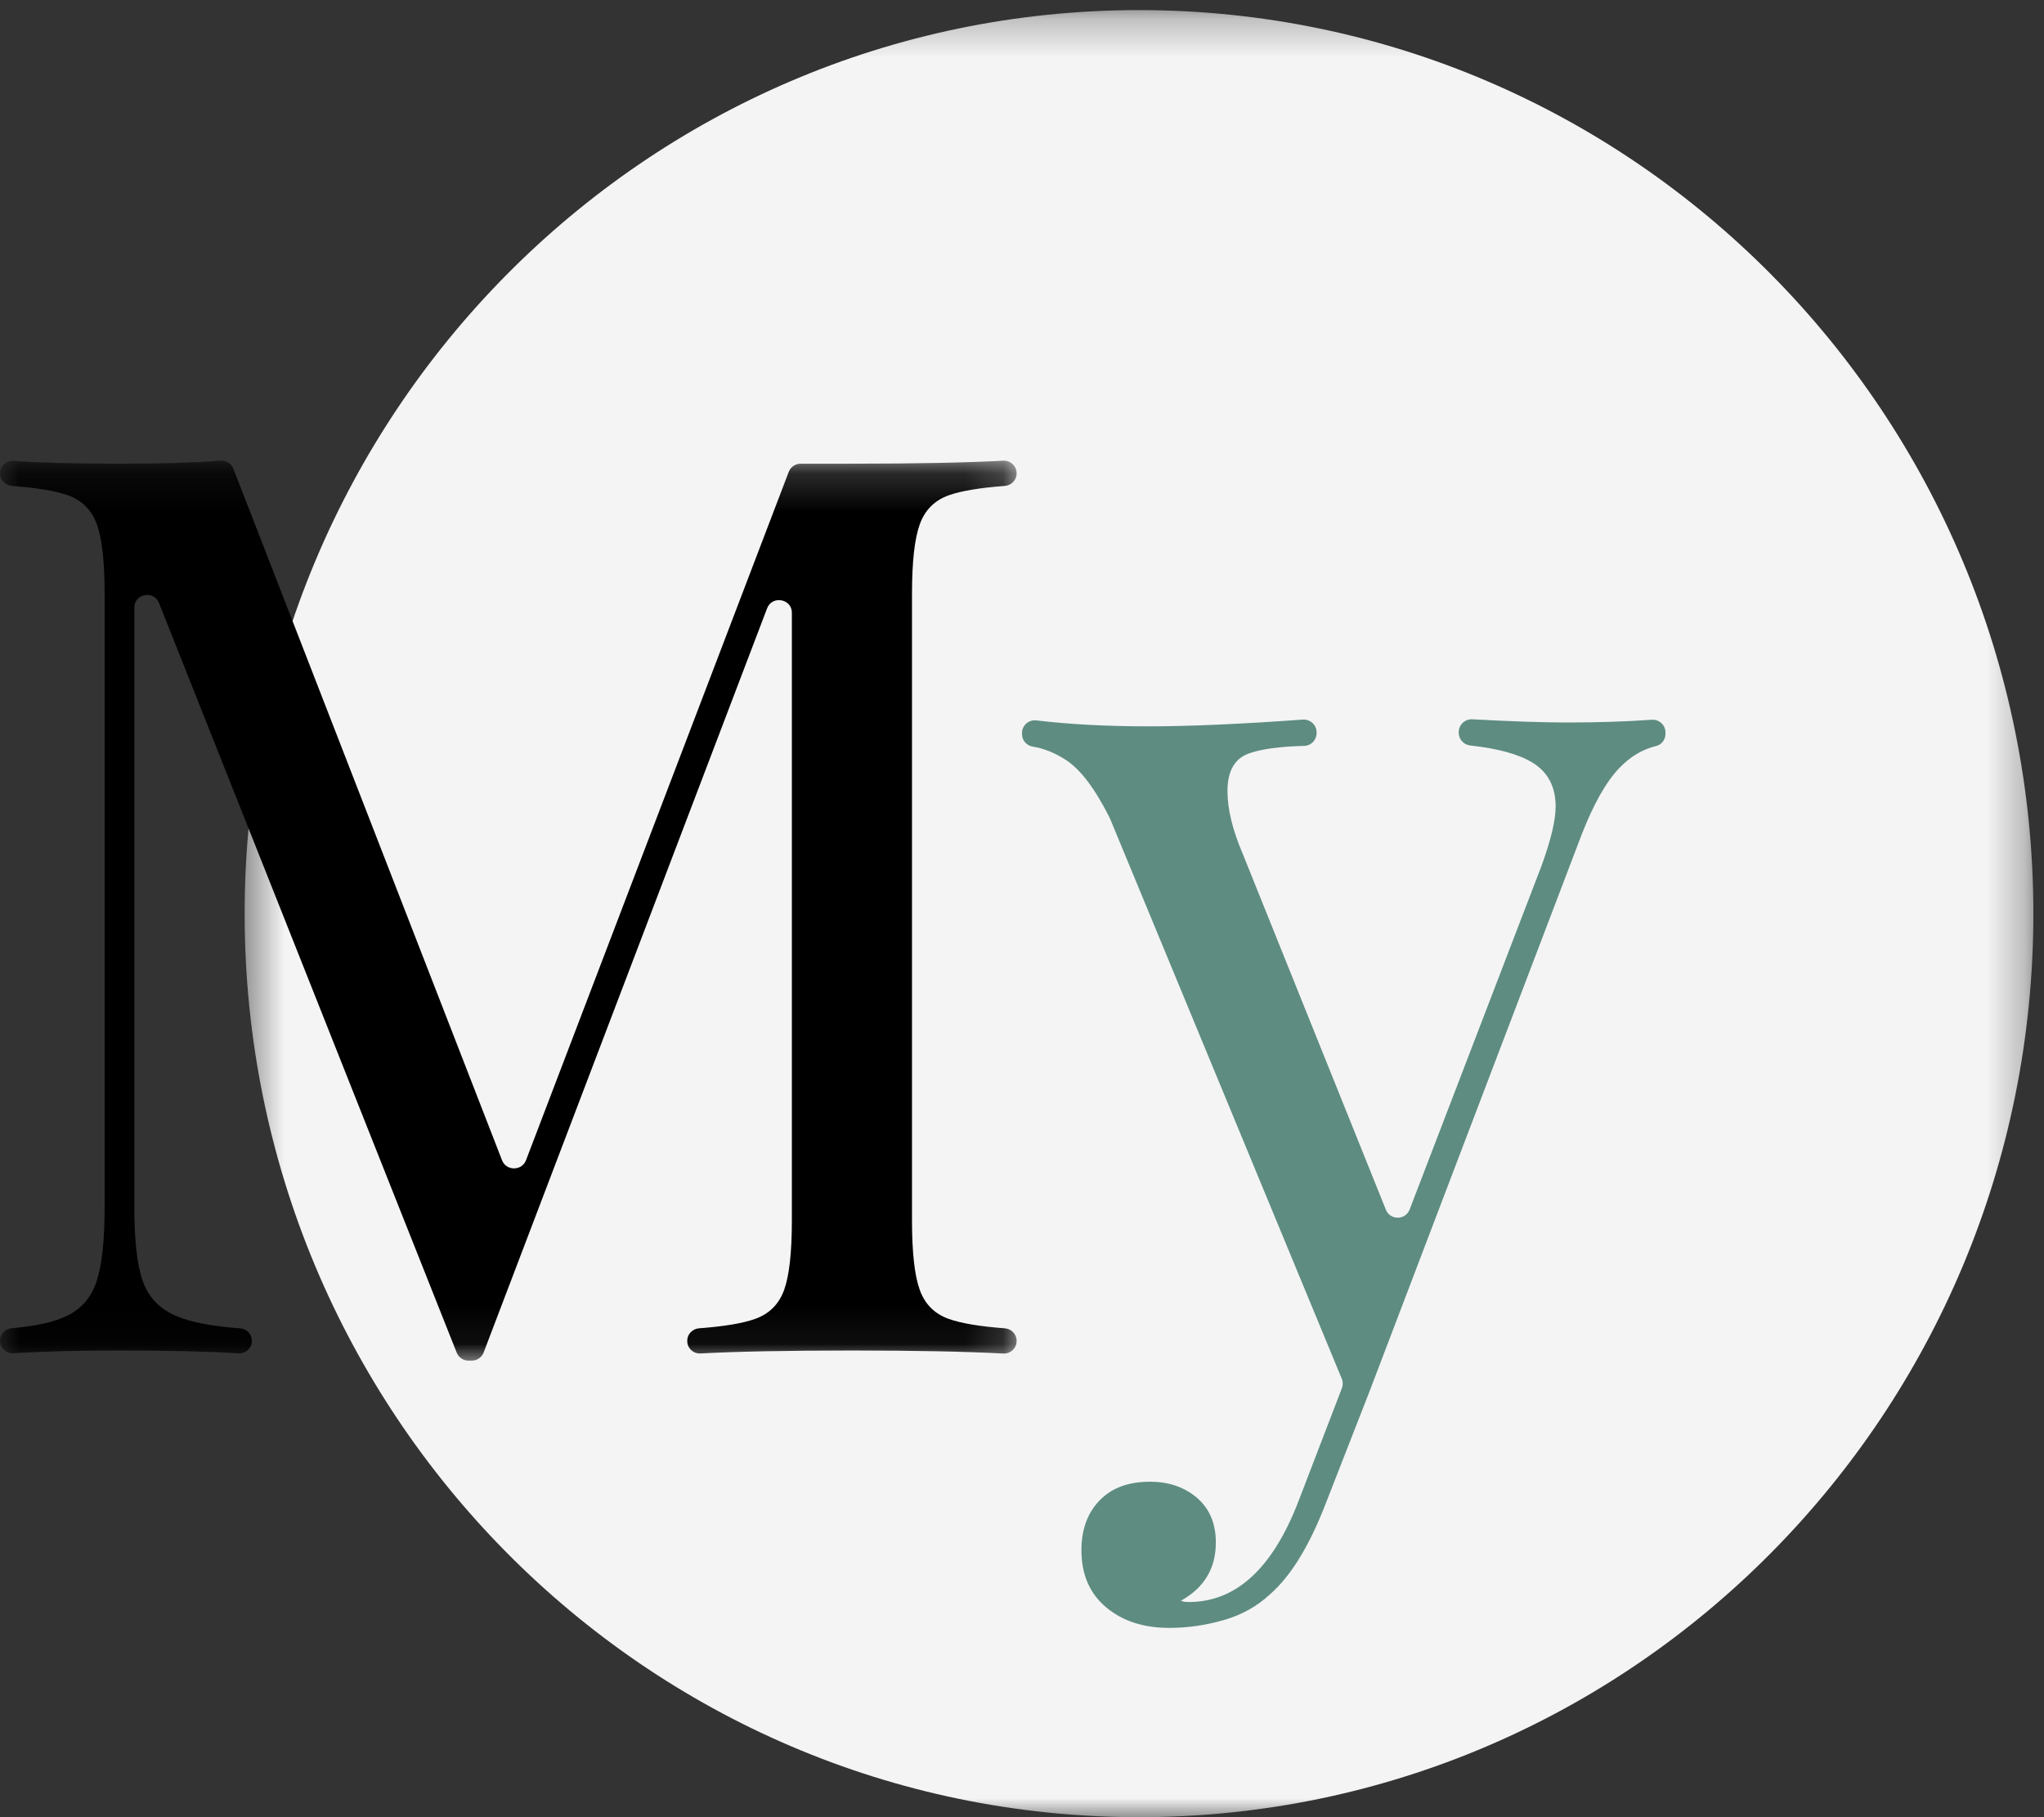 <?xml version="1.0" encoding="UTF-8"?>
<svg width="54px" height="48px" viewBox="0 0 54 48" version="1.1" xmlns="http://www.w3.org/2000/svg" xmlns:xlink="http://www.w3.org/1999/xlink">
    <rect x="0" y="0" width="54" height="48" fill="#333333" stroke="none"/>
    <!-- Generator: Sketch 53.2 (72643) - https://sketchapp.com -->
    <title>Group 9</title>
    <desc>Created with Sketch.</desc>
    <defs>
        <polygon id="path-1" points="0.463 0.267 47.719 0.267 47.719 48 0.463 48"></polygon>
        <polygon id="path-3" points="0 0.168 26.858 0.168 26.858 23.941 0 23.941"></polygon>
    </defs>
    <g id="Symbols" stroke="none" stroke-width="1" fill="none" fill-rule="evenodd">
        <g id="FOOTER/DESK" transform="translate(-1244, -26)">
            <g id="Réassurance" transform="translate(368, 25)">
                <g id="COUPE" transform="translate(842, 1)">
                    <g id="Coupe">
                        <g id="Group-9" transform="translate(34, 0)">
                            <g id="Group-3" transform="translate(6, 0)">
                                <mask id="mask-2" fill="white">
                                    <use xlink:href="#path-1"></use>
                                </mask>
                                <g id="Clip-2"></g>
                                <path d="M0.463,24.133 C0.463,10.952 11.041,0.267 24.091,0.267 C37.14,0.267 47.719,10.952 47.719,24.133 C47.719,37.315 37.14,48 24.091,48 C11.041,48 0.463,37.315 0.463,24.133" id="Fill-1" fill="#F4F4F4" mask="url(#mask-2)"></path>
                            </g>
                            <g id="Group-6" transform="translate(0, 12)">
                                <mask id="mask-4" fill="white">
                                    <use xlink:href="#path-3"></use>
                                </mask>
                                <g id="Clip-5"></g>
                                <path d="M25.067,1.082 C24.691,1.216 24.435,1.472 24.299,1.85 C24.162,2.229 24.094,2.84 24.094,3.685 L24.094,20.236 C24.094,21.082 24.162,21.694 24.299,22.072 C24.435,22.45 24.691,22.706 25.067,22.839 C25.392,22.955 25.883,23.037 26.542,23.086 C26.719,23.099 26.858,23.241 26.858,23.415 L26.858,23.423 C26.858,23.612 26.697,23.763 26.505,23.753 C25.494,23.7 24.168,23.673 22.524,23.673 C20.795,23.673 19.456,23.7 18.509,23.751 C18.316,23.762 18.156,23.612 18.156,23.422 L18.156,23.415 C18.156,23.241 18.294,23.099 18.472,23.086 C19.13,23.037 19.622,22.955 19.947,22.839 C20.323,22.706 20.579,22.45 20.716,22.072 C20.852,21.694 20.92,21.082 20.92,20.236 L20.92,4.183 C20.92,3.815 20.397,3.722 20.266,4.068 L12.777,23.726 C12.728,23.855 12.602,23.941 12.46,23.941 L12.38,23.941 C12.241,23.941 12.116,23.857 12.066,23.73 L4.201,3.927 C4.066,3.586 3.549,3.681 3.549,4.046 L3.549,19.903 C3.549,20.77 3.623,21.416 3.771,21.838 C3.919,22.261 4.209,22.567 4.642,22.755 C5.021,22.922 5.587,23.032 6.338,23.087 C6.516,23.1 6.655,23.242 6.655,23.416 L6.655,23.419 C6.655,23.609 6.493,23.76 6.299,23.748 C5.511,23.698 4.469,23.673 3.173,23.673 C2.013,23.673 1.074,23.698 0.358,23.746 C0.163,23.759 -0,23.607 -0,23.416 L-0,23.413 C-0,23.24 0.138,23.099 0.313,23.084 C0.953,23.029 1.44,22.919 1.774,22.755 C2.161,22.567 2.423,22.255 2.559,21.821 C2.696,21.387 2.764,20.749 2.764,19.903 L2.764,3.685 C2.764,2.84 2.696,2.229 2.559,1.85 C2.423,1.472 2.167,1.216 1.792,1.082 C1.467,0.967 0.975,0.885 0.316,0.836 C0.139,0.822 -0,0.681 -0,0.506 L-0,0.505 C-0,0.314 0.163,0.163 0.358,0.176 C1.074,0.224 2.013,0.248 3.173,0.248 C4.229,0.248 5.113,0.222 5.824,0.169 C5.974,0.158 6.112,0.242 6.165,0.38 L13.264,18.65 C13.375,18.934 13.787,18.933 13.896,18.648 L20.838,0.463 C20.887,0.334 21.014,0.248 21.154,0.248 L22.524,0.248 C24.168,0.248 25.494,0.222 26.505,0.169 C26.697,0.158 26.858,0.31 26.858,0.498 L26.858,0.506 C26.858,0.681 26.719,0.822 26.542,0.836 C25.884,0.885 25.392,0.967 25.067,1.082" id="Fill-4" fill="#000000" mask="url(#mask-4)"></path>
                            </g>
                            <path d="M44,19.348 L44,19.382 C44,19.532 43.903,19.67 43.756,19.705 C43.399,19.79 43.076,19.981 42.788,20.279 C42.435,20.644 42.1,21.236 41.781,22.056 L36.183,36.748 L35.022,39.72 C34.59,40.836 34.101,41.634 33.554,42.111 C33.213,42.43 32.803,42.658 32.325,42.795 C31.847,42.932 31.369,43 30.892,43 C30.208,43 29.651,42.818 29.219,42.453 C28.786,42.089 28.57,41.588 28.57,40.95 C28.57,40.404 28.729,39.965 29.048,39.635 C29.366,39.304 29.81,39.139 30.379,39.139 C30.879,39.139 31.295,39.282 31.626,39.567 C31.955,39.851 32.121,40.244 32.121,40.745 C32.121,41.428 31.813,41.941 31.199,42.282 C31.244,42.305 31.312,42.317 31.404,42.317 C32.655,42.317 33.622,41.428 34.305,39.652 L35.451,36.669 C35.482,36.588 35.481,36.498 35.448,36.418 L29.327,21.626 C29.323,21.617 29.319,21.607 29.314,21.598 C28.929,20.832 28.545,20.324 28.16,20.074 C27.868,19.885 27.576,19.768 27.283,19.721 C27.12,19.695 27,19.556 27,19.39 L27,19.364 C27,19.161 27.175,19.006 27.377,19.029 C28.262,19.134 29.251,19.186 30.345,19.186 C31.406,19.186 32.763,19.127 34.418,19.008 C34.614,18.994 34.783,19.148 34.783,19.345 L34.783,19.365 C34.783,19.547 34.638,19.698 34.456,19.702 C33.802,19.719 33.314,19.786 32.991,19.903 C32.615,20.04 32.428,20.371 32.428,20.895 C32.428,21.373 32.564,21.931 32.838,22.569 L36.613,31.953 C36.727,32.238 37.132,32.234 37.241,31.948 L40.723,22.876 C40.973,22.193 41.098,21.669 41.098,21.304 C41.098,20.781 40.894,20.393 40.484,20.143 C40.123,19.922 39.577,19.772 38.845,19.692 C38.672,19.674 38.538,19.531 38.538,19.356 L38.538,19.338 C38.538,19.144 38.703,18.99 38.896,19 C39.935,19.056 40.771,19.084 41.406,19.084 C42.245,19.084 42.987,19.059 43.635,19.011 C43.832,18.997 44,19.151 44,19.348" id="Fill-7" fill="#5E8C81"></path>
                        </g>
                    </g>
                </g>
            </g>
        </g>
    </g>
</svg>